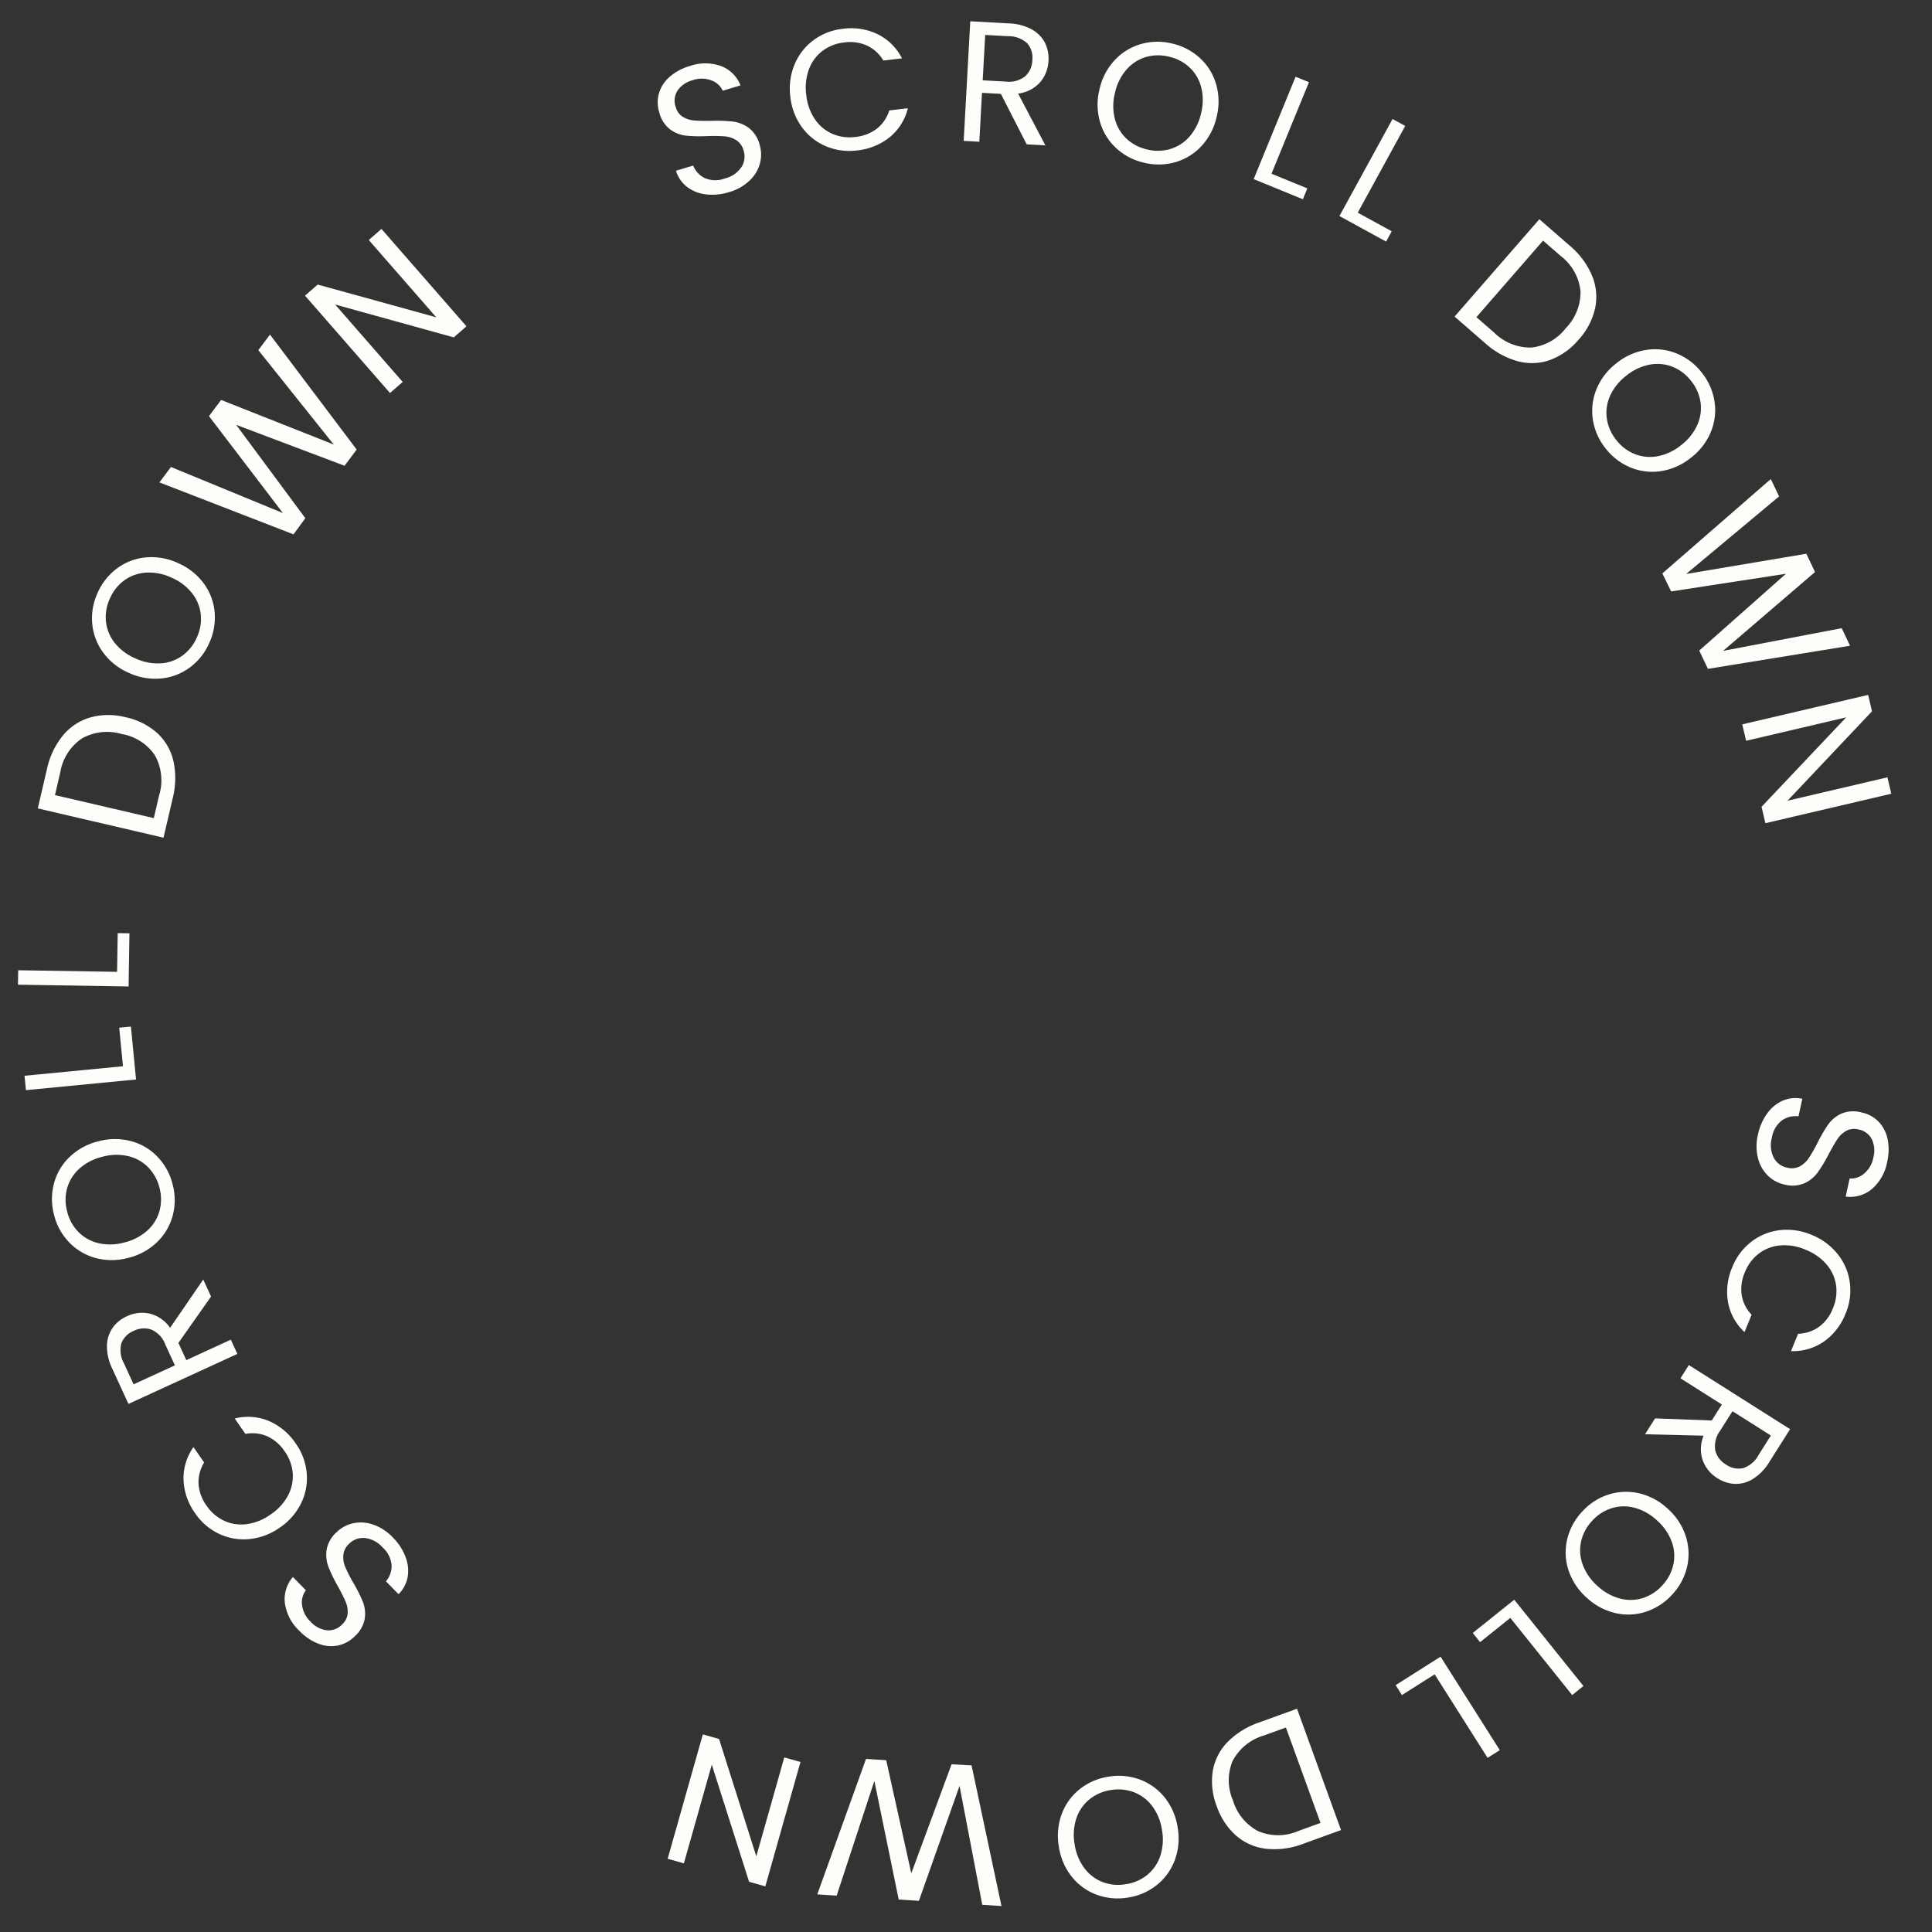 <svg xmlns="http://www.w3.org/2000/svg" xmlns:xlink="http://www.w3.org/1999/xlink" width="146.059" height="146.079" viewBox="0 0 146.059 146.079">
  <rect x="0" y="0" width="146.059" height="146.079" fill="#333333" stroke="none"/>
  <defs>
    <clipPath id="clip-path">
      <path id="パス_18800" data-name="パス 18800" d="M0,0H146.059V146.079H0Z" fill="#fffdfa"/>
    </clipPath>
  </defs>
  <g id="グループ_18340" data-name="グループ 18340" transform="translate(21047.029 712.039)">
    <g id="マスクグループ_1" data-name="マスクグループ 1" transform="translate(-21047.029 -712.039)" clip-path="url(#clip-path)">
      <path id="パス_18804" data-name="パス 18804" d="M4.172.1A4.174,4.174,0,0,1,2.443-.245a2.881,2.881,0,0,1-1.2-.952A2.439,2.439,0,0,1,.8-2.6H2.156a1.788,1.788,0,0,0,.567,1.155A2.035,2.035,0,0,0,4.172-.98a2.117,2.117,0,0,0,1.435-.455A1.477,1.477,0,0,0,6.132-2.6a1.327,1.327,0,0,0-.308-.91,1.968,1.968,0,0,0-.77-.532,12.031,12.031,0,0,0-1.246-.392,10.973,10.973,0,0,1-1.547-.5,2.491,2.491,0,0,1-.994-.791A2.324,2.324,0,0,1,.854-7.182,2.511,2.511,0,0,1,1.26-8.6,2.645,2.645,0,0,1,2.4-9.548a4.017,4.017,0,0,1,1.687-.336A3.534,3.534,0,0,1,6.335-9.2a2.534,2.534,0,0,1,.987,1.82h-1.4a1.51,1.51,0,0,0-.588-.987,2.089,2.089,0,0,0-1.372-.427,1.988,1.988,0,0,0-1.3.413,1.41,1.41,0,0,0-.5,1.155,1.252,1.252,0,0,0,.3.868,1.94,1.94,0,0,0,.742.511q.441.175,1.239.4a11.637,11.637,0,0,1,1.554.525A2.592,2.592,0,0,1,7-4.123,2.32,2.32,0,0,1,7.42-2.66a2.569,2.569,0,0,1-.378,1.344A2.779,2.779,0,0,1,5.922-.294,3.7,3.7,0,0,1,4.172.1Z" transform="matrix(0.958, -0.287, 0.287, 0.958, 51.085, 15.628)" fill="#fffdfa"/>
      <path id="パス_18803" data-name="パス 18803" d="M.559-4.537a4.768,4.768,0,0,1,.6-2.386A4.344,4.344,0,0,1,2.789-8.58a4.5,4.5,0,0,1,2.295-.6,4.656,4.656,0,0,1,2.587.715A4.1,4.1,0,0,1,9.282-6.435H7.865A2.845,2.845,0,0,0,6.78-7.7a3.141,3.141,0,0,0-1.7-.442,3.3,3.3,0,0,0-1.7.442A3.091,3.091,0,0,0,2.2-6.442a4.022,4.022,0,0,0-.429,1.9A3.993,3.993,0,0,0,2.2-2.645,3.091,3.091,0,0,0,3.38-1.391a3.3,3.3,0,0,0,1.7.442,3.177,3.177,0,0,0,1.7-.436A2.8,2.8,0,0,0,7.865-2.639H9.282A4.068,4.068,0,0,1,7.67-.631,4.688,4.688,0,0,1,5.083.078,4.537,4.537,0,0,1,2.789-.514,4.31,4.31,0,0,1,1.157-2.158,4.732,4.732,0,0,1,.559-4.537Z" transform="translate(59.728 11.893) rotate(-6.748)" fill="#fffdfa"/>
      <path id="パス_18802" data-name="パス 18802" d="M5.772,0,3.614-3.705H2.184V0H1V-9.061H3.926a3.883,3.883,0,0,1,1.736.351,2.444,2.444,0,0,1,1.059.949A2.646,2.646,0,0,1,7.072-6.4a2.667,2.667,0,0,1-.54,1.651A2.637,2.637,0,0,1,4.914-3.8L7.189,0ZM2.184-4.654H3.926a1.976,1.976,0,0,0,1.443-.474A1.7,1.7,0,0,0,5.85-6.4a1.622,1.622,0,0,0-.475-1.248,2.065,2.065,0,0,0-1.45-.442H2.184Z" transform="matrix(0.998, 0.055, -0.055, 0.998, 71.856, 10.596)" fill="#fffdfa"/>
      <path id="パス_18801" data-name="パス 18801" d="M5.109.091A4.572,4.572,0,0,1,2.808-.5,4.33,4.33,0,0,1,1.164-2.152a4.727,4.727,0,0,1-.6-2.385,4.727,4.727,0,0,1,.6-2.386A4.33,4.33,0,0,1,2.808-8.573a4.572,4.572,0,0,1,2.3-.592,4.6,4.6,0,0,1,2.314.592A4.3,4.3,0,0,1,9.061-6.929a4.758,4.758,0,0,1,.6,2.392,4.758,4.758,0,0,1-.6,2.392A4.3,4.3,0,0,1,7.423-.5,4.6,4.6,0,0,1,5.109.091Zm0-1.027a3.339,3.339,0,0,0,1.709-.442,3.111,3.111,0,0,0,1.2-1.261,3.983,3.983,0,0,0,.436-1.9,3.973,3.973,0,0,0-.436-1.9A3.135,3.135,0,0,0,6.825-7.7a3.329,3.329,0,0,0-1.716-.442A3.329,3.329,0,0,0,3.393-7.7,3.135,3.135,0,0,0,2.2-6.442a3.973,3.973,0,0,0-.435,1.9,3.983,3.983,0,0,0,.435,1.9A3.111,3.111,0,0,0,3.4-1.378,3.339,3.339,0,0,0,5.109-.936Z" transform="translate(81.529 11.033) rotate(13.313)" fill="#fffdfa"/>
    </g>
    <path id="パス_18799" data-name="パス 18799" d="M2.016-.888H4.944V0H.924V-8.364H2.016Z" transform="translate(-20953.107 -698.848) rotate(22.268)" fill="#fffdfa"/>
    <path id="パス_18798" data-name="パス 18798" d="M2.016-.888H4.944V0H.924V-8.364H2.016Z" transform="translate(-20946.578 -696.149) rotate(28.687)" fill="#fffdfa"/>
    <path id="パス_18797" data-name="パス 18797" transform="matrix(0.83, 0.558, -0.558, 0.83, -20942.105, -690.211)" fill="#fffdfa"/>
    <path id="パス_18796" data-name="パス 18796" d="M4.116-9.758a6.025,6.025,0,0,1,2.765.6,4.182,4.182,0,0,1,1.792,1.7,5.219,5.219,0,0,1,.623,2.6,5.18,5.18,0,0,1-.623,2.6A4.109,4.109,0,0,1,6.881-.581,6.146,6.146,0,0,1,4.116,0H1.078V-9.758Zm0,8.708A3.89,3.89,0,0,0,7-2.051a3.811,3.811,0,0,0,.994-2.807,3.888,3.888,0,0,0-1-2.842A3.847,3.847,0,0,0,4.116-8.722H2.352V-1.05Z" transform="translate(-20937.875 -688.815) rotate(41.05)" fill="#fffdfa"/>
    <path id="パス_18795" data-name="パス 18795" d="M5.109.091A4.572,4.572,0,0,1,2.808-.5,4.33,4.33,0,0,1,1.164-2.152a4.727,4.727,0,0,1-.6-2.385,4.727,4.727,0,0,1,.6-2.386A4.33,4.33,0,0,1,2.808-8.573a4.572,4.572,0,0,1,2.3-.592,4.6,4.6,0,0,1,2.314.592A4.3,4.3,0,0,1,9.061-6.929a4.758,4.758,0,0,1,.6,2.392,4.758,4.758,0,0,1-.6,2.392A4.3,4.3,0,0,1,7.423-.5,4.6,4.6,0,0,1,5.109.091Zm0-1.027a3.339,3.339,0,0,0,1.709-.442,3.111,3.111,0,0,0,1.2-1.261,3.983,3.983,0,0,0,.436-1.9,3.973,3.973,0,0,0-.436-1.9A3.135,3.135,0,0,0,6.825-7.7a3.329,3.329,0,0,0-1.716-.442A3.329,3.329,0,0,0,3.393-7.7,3.135,3.135,0,0,0,2.2-6.442a3.973,3.973,0,0,0-.435,1.9,3.983,3.983,0,0,0,.435,1.9A3.111,3.111,0,0,0,3.4-1.378,3.339,3.339,0,0,0,5.109-.936Z" transform="translate(-20928.738 -682.222) rotate(51.837)" fill="#fffdfa"/>
    <path id="パス_18794" data-name="パス 18794" d="M14.3-10.455,11.265,0H9.735L7.305-8.415,4.785,0,3.27.015.345-10.455H1.8L4.08-1.59,6.6-10.455H8.13l2.4,8.835,2.3-8.835Z" transform="translate(-20922.746 -671.648) rotate(64.577)" fill="#fffdfa"/>
    <g id="マスクグループ_4" data-name="マスクグループ 4" transform="translate(-21047.029 -712.039)" clip-path="url(#clip-path)">
      <path id="パス_18827" data-name="パス 18827" d="M8.75,0H7.476L2.352-7.77V0H1.078V-9.772H2.352L7.476-2.016V-9.772H8.75Z" transform="matrix(0.228, 0.974, -0.974, 0.228, 131.468, 53.712)" fill="#fffdfa"/>
      <path id="パス_18826" data-name="パス 18826" transform="translate(132.769 64.569) rotate(83.954)" fill="#fffdfa"/>
      <path id="パス_18825" data-name="パス 18825" transform="translate(133.215 68.822) rotate(87.981)" fill="#fffdfa"/>
      <path id="パス_18824" data-name="パス 18824" transform="translate(133.361 73.071) rotate(91.95)" fill="#fffdfa"/>
      <path id="パス_18823" data-name="パス 18823" transform="translate(133.209 77.345) rotate(95.979)" fill="#fffdfa"/>
      <path id="パス_18822" data-name="パス 18822" d="M4.172.1A4.174,4.174,0,0,1,2.443-.245a2.881,2.881,0,0,1-1.2-.952A2.439,2.439,0,0,1,.8-2.6H2.156a1.788,1.788,0,0,0,.567,1.155A2.035,2.035,0,0,0,4.172-.98a2.117,2.117,0,0,0,1.435-.455A1.477,1.477,0,0,0,6.132-2.6a1.327,1.327,0,0,0-.308-.91,1.968,1.968,0,0,0-.77-.532,12.031,12.031,0,0,0-1.246-.392,10.973,10.973,0,0,1-1.547-.5,2.491,2.491,0,0,1-.994-.791A2.324,2.324,0,0,1,.854-7.182,2.511,2.511,0,0,1,1.26-8.6,2.645,2.645,0,0,1,2.4-9.548a4.017,4.017,0,0,1,1.687-.336A3.534,3.534,0,0,1,6.335-9.2a2.534,2.534,0,0,1,.987,1.82h-1.4a1.51,1.51,0,0,0-.588-.987,2.089,2.089,0,0,0-1.372-.427,1.988,1.988,0,0,0-1.3.413,1.41,1.41,0,0,0-.5,1.155,1.252,1.252,0,0,0,.3.868,1.94,1.94,0,0,0,.742.511q.441.175,1.239.4a11.637,11.637,0,0,1,1.554.525A2.592,2.592,0,0,1,7-4.123,2.32,2.32,0,0,1,7.42-2.66a2.569,2.569,0,0,1-.378,1.344A2.779,2.779,0,0,1,5.922-.294,3.7,3.7,0,0,1,4.172.1Z" transform="matrix(-0.213, 0.977, -0.977, -0.213, 133.884, 81.734)" fill="#fffdfa"/>
      <path id="パス_18821" data-name="パス 18821" d="M.559-4.537a4.768,4.768,0,0,1,.6-2.386A4.344,4.344,0,0,1,2.789-8.58a4.5,4.5,0,0,1,2.295-.6,4.656,4.656,0,0,1,2.587.715A4.1,4.1,0,0,1,9.282-6.435H7.865A2.845,2.845,0,0,0,6.78-7.7a3.141,3.141,0,0,0-1.7-.442,3.3,3.3,0,0,0-1.7.442A3.091,3.091,0,0,0,2.2-6.442a4.022,4.022,0,0,0-.429,1.9A3.993,3.993,0,0,0,2.2-2.645,3.091,3.091,0,0,0,3.38-1.391a3.3,3.3,0,0,0,1.7.442,3.177,3.177,0,0,0,1.7-.436A2.8,2.8,0,0,0,7.865-2.639H9.282A4.068,4.068,0,0,1,7.67-.631,4.688,4.688,0,0,1,5.083.078,4.537,4.537,0,0,1,2.789-.514,4.31,4.31,0,0,1,1.157-2.158,4.732,4.732,0,0,1,.559-4.537Z" transform="translate(132.961 91.116) rotate(112.268)" fill="#fffdfa"/>
    </g>
    <path id="パス_18793" data-name="パス 18793" d="M5.772,0,3.614-3.705H2.184V0H1V-9.061H3.926a3.883,3.883,0,0,1,1.736.351,2.444,2.444,0,0,1,1.059.949A2.646,2.646,0,0,1,7.072-6.4a2.667,2.667,0,0,1-.54,1.651A2.637,2.637,0,0,1,4.914-3.8L7.189,0ZM2.184-4.654H3.926a1.976,1.976,0,0,0,1.443-.474A1.7,1.7,0,0,0,5.85-6.4a1.622,1.622,0,0,0-.475-1.248,2.065,2.065,0,0,0-1.45-.442H2.184Z" transform="translate(-20918.818 -609.686) rotate(122.341)" fill="#fffdfa"/>
    <path id="パス_18792" data-name="パス 18792" d="M5.109.091A4.572,4.572,0,0,1,2.808-.5,4.33,4.33,0,0,1,1.164-2.152a4.727,4.727,0,0,1-.6-2.385,4.727,4.727,0,0,1,.6-2.386A4.33,4.33,0,0,1,2.808-8.573a4.572,4.572,0,0,1,2.3-.592,4.6,4.6,0,0,1,2.314.592A4.3,4.3,0,0,1,9.061-6.929a4.758,4.758,0,0,1,.6,2.392,4.758,4.758,0,0,1-.6,2.392A4.3,4.3,0,0,1,7.423-.5,4.6,4.6,0,0,1,5.109.091Zm0-1.027a3.339,3.339,0,0,0,1.709-.442,3.111,3.111,0,0,0,1.2-1.261,3.983,3.983,0,0,0,.436-1.9,3.973,3.973,0,0,0-.436-1.9A3.135,3.135,0,0,0,6.825-7.7a3.329,3.329,0,0,0-1.716-.442A3.329,3.329,0,0,0,3.393-7.7,3.135,3.135,0,0,0,2.2-6.442a3.973,3.973,0,0,0-.435,1.9,3.983,3.983,0,0,0,.435,1.9A3.111,3.111,0,0,0,3.4-1.378,3.339,3.339,0,0,0,5.109-.936Z" transform="translate(-20923.916 -601.456) rotate(132.438)" fill="#fffdfa"/>
    <path id="パス_18791" data-name="パス 18791" d="M2.016-.888H4.944V0H.924V-8.364H2.016Z" transform="translate(-20931.832 -591.679) rotate(141.282)" fill="#fffdfa"/>
    <path id="パス_18790" data-name="パス 18790" d="M2.016-.888H4.944V0H.924V-8.364H2.016Z" transform="translate(-20937.342 -587.289) rotate(147.638)" fill="#fffdfa"/>
    <path id="パス_18789" data-name="パス 18789" transform="translate(-20944.709 -586.247) rotate(152.879)" fill="#fffdfa"/>
    <g id="マスクグループ_3" data-name="マスクグループ 3" transform="translate(-21047.029 -712.039)" clip-path="url(#clip-path)">
      <path id="パス_18819" data-name="パス 18819" d="M4.116-9.758a6.025,6.025,0,0,1,2.765.6,4.182,4.182,0,0,1,1.792,1.7,5.219,5.219,0,0,1,.623,2.6,5.18,5.18,0,0,1-.623,2.6A4.109,4.109,0,0,1,6.881-.581,6.146,6.146,0,0,1,4.116,0H1.078V-9.758Zm0,8.708A3.89,3.89,0,0,0,7-2.051a3.811,3.811,0,0,0,.994-2.807,3.888,3.888,0,0,0-1-2.842A3.847,3.847,0,0,0,4.116-8.722H2.352V-1.05Z" transform="translate(99.068 128.812) rotate(160.066)" fill="#fffdfa"/>
      <path id="パス_18818" data-name="パス 18818" d="M5.109.091A4.572,4.572,0,0,1,2.808-.5,4.33,4.33,0,0,1,1.164-2.152a4.727,4.727,0,0,1-.6-2.385,4.727,4.727,0,0,1,.6-2.386A4.33,4.33,0,0,1,2.808-8.573a4.572,4.572,0,0,1,2.3-.592,4.6,4.6,0,0,1,2.314.592A4.3,4.3,0,0,1,9.061-6.929a4.758,4.758,0,0,1,.6,2.392,4.758,4.758,0,0,1-.6,2.392A4.3,4.3,0,0,1,7.423-.5,4.6,4.6,0,0,1,5.109.091Zm0-1.027a3.339,3.339,0,0,0,1.709-.442,3.111,3.111,0,0,0,1.2-1.261,3.983,3.983,0,0,0,.436-1.9,3.973,3.973,0,0,0-.436-1.9A3.135,3.135,0,0,0,6.825-7.7a3.329,3.329,0,0,0-1.716-.442A3.329,3.329,0,0,0,3.393-7.7,3.135,3.135,0,0,0,2.2-6.442a3.973,3.973,0,0,0-.435,1.9,3.983,3.983,0,0,0,.435,1.9A3.111,3.111,0,0,0,3.4-1.378,3.339,3.339,0,0,0,5.109-.936Z" transform="translate(88.878 133.603) rotate(170.975)" fill="#fffdfa"/>
      <path id="パス_18817" data-name="パス 18817" d="M14.3-10.455,11.265,0H9.735L7.305-8.415,4.785,0,3.27.015.345-10.455H1.8L4.08-1.59,6.6-10.455H8.13l2.4,8.835,2.3-8.835Z" transform="translate(76.713 133.682) rotate(-176.397)" fill="#fffdfa"/>
      <path id="パス_18816" data-name="パス 18816" d="M8.75,0H7.476L2.352-7.77V0H1.078V-9.772H2.352L7.476-2.016V-9.772H8.75Z" transform="translate(61.554 133.5) rotate(-164.211)" fill="#fffdfa"/>
    </g>
    <path id="パス_18788" data-name="パス 18788" transform="translate(-20995.6 -582.662) rotate(-157.029)" fill="#fffdfa"/>
    <path id="パス_18787" data-name="パス 18787" transform="translate(-20999.516 -584.328) rotate(-152.965)" fill="#fffdfa"/>
    <path id="パス_18786" data-name="パス 18786" transform="matrix(-0.856, -0.516, 0.516, -0.856, -21003.309, -586.267)" fill="#fffdfa"/>
    <path id="パス_18785" data-name="パス 18785" transform="matrix(-0.818, -0.576, 0.576, -0.818, -21006.961, -588.479)" fill="#fffdfa"/>
    <path id="パス_18784" data-name="パス 18784" transform="matrix(-0.775, -0.632, 0.632, -0.775, -21010.441, -590.932)" fill="#fffdfa"/>
    <path id="パス_18783" data-name="パス 18783" d="M4.172.1A4.174,4.174,0,0,1,2.443-.245a2.881,2.881,0,0,1-1.2-.952A2.439,2.439,0,0,1,.8-2.6H2.156a1.788,1.788,0,0,0,.567,1.155A2.035,2.035,0,0,0,4.172-.98a2.117,2.117,0,0,0,1.435-.455A1.477,1.477,0,0,0,6.132-2.6a1.327,1.327,0,0,0-.308-.91,1.968,1.968,0,0,0-.77-.532,12.031,12.031,0,0,0-1.246-.392,10.973,10.973,0,0,1-1.547-.5,2.491,2.491,0,0,1-.994-.791A2.324,2.324,0,0,1,.854-7.182,2.511,2.511,0,0,1,1.26-8.6,2.645,2.645,0,0,1,2.4-9.548a4.017,4.017,0,0,1,1.687-.336A3.534,3.534,0,0,1,6.335-9.2a2.534,2.534,0,0,1,.987,1.82h-1.4a1.51,1.51,0,0,0-.588-.987,2.089,2.089,0,0,0-1.372-.427,1.988,1.988,0,0,0-1.3.413,1.41,1.41,0,0,0-.5,1.155,1.252,1.252,0,0,0,.3.868,1.94,1.94,0,0,0,.742.511q.441.175,1.239.4a11.637,11.637,0,0,1,1.554.525A2.592,2.592,0,0,1,7-4.123,2.32,2.32,0,0,1,7.42-2.66a2.569,2.569,0,0,1-.378,1.344A2.779,2.779,0,0,1,5.922-.294,3.7,3.7,0,0,1,4.172.1Z" transform="matrix(-0.702, -0.713, 0.713, -0.702, -21014.484, -592.775)" fill="#fffdfa"/>
    <path id="パス_18782" data-name="パス 18782" d="M.559-4.537a4.768,4.768,0,0,1,.6-2.386A4.344,4.344,0,0,1,2.789-8.58a4.5,4.5,0,0,1,2.295-.6,4.656,4.656,0,0,1,2.587.715A4.1,4.1,0,0,1,9.282-6.435H7.865A2.845,2.845,0,0,0,6.78-7.7a3.141,3.141,0,0,0-1.7-.442,3.3,3.3,0,0,0-1.7.442A3.091,3.091,0,0,0,2.2-6.442a4.022,4.022,0,0,0-.429,1.9A3.993,3.993,0,0,0,2.2-2.645,3.091,3.091,0,0,0,3.38-1.391a3.3,3.3,0,0,0,1.7.442,3.177,3.177,0,0,0,1.7-.436A2.8,2.8,0,0,0,7.865-2.639H9.282A4.068,4.068,0,0,1,7.67-.631,4.688,4.688,0,0,1,5.083.078,4.537,4.537,0,0,1,2.789-.514,4.31,4.31,0,0,1,1.157-2.158,4.732,4.732,0,0,1,.559-4.537Z" transform="matrix(-0.569, -0.822, 0.822, -0.569, -21021.832, -598.672)" fill="#fffdfa"/>
    <path id="パス_18807" data-name="パス 18807" d="M5.772,0,3.614-3.705H2.184V0H1V-9.061H3.926a3.883,3.883,0,0,1,1.736.351,2.444,2.444,0,0,1,1.059.949A2.646,2.646,0,0,1,7.072-6.4a2.667,2.667,0,0,1-.54,1.651A2.637,2.637,0,0,1,4.914-3.8L7.189,0ZM2.184-4.654H3.926a1.976,1.976,0,0,0,1.443-.474A1.7,1.7,0,0,0,5.85-6.4a1.622,1.622,0,0,0-.475-1.248,2.065,2.065,0,0,0-1.45-.442H2.184Z" transform="translate(-21028.666 -608.774) rotate(-114.657)" fill="#fffdfa"/>
    <g id="マスクグループ_2" data-name="マスクグループ 2" transform="translate(-21047.029 -712.039)" clip-path="url(#clip-path)">
      <path id="パス_18814" data-name="パス 18814" d="M5.109.091A4.572,4.572,0,0,1,2.808-.5,4.33,4.33,0,0,1,1.164-2.152a4.727,4.727,0,0,1-.6-2.385,4.727,4.727,0,0,1,.6-2.386A4.33,4.33,0,0,1,2.808-8.573a4.572,4.572,0,0,1,2.3-.592,4.6,4.6,0,0,1,2.314.592A4.3,4.3,0,0,1,9.061-6.929a4.758,4.758,0,0,1,.6,2.392,4.758,4.758,0,0,1-.6,2.392A4.3,4.3,0,0,1,7.423-.5,4.6,4.6,0,0,1,5.109.091Zm0-1.027a3.339,3.339,0,0,0,1.709-.442,3.111,3.111,0,0,0,1.2-1.261,3.983,3.983,0,0,0,.436-1.9,3.973,3.973,0,0,0-.436-1.9A3.135,3.135,0,0,0,6.825-7.7a3.329,3.329,0,0,0-1.716-.442A3.329,3.329,0,0,0,3.393-7.7,3.135,3.135,0,0,0,2.2-6.442a3.973,3.973,0,0,0-.435,1.9,3.983,3.983,0,0,0,.435,1.9A3.111,3.111,0,0,0,3.4-1.378,3.339,3.339,0,0,0,5.109-.936Z" transform="translate(14.237 94.507) rotate(-104.45)" fill="#fffdfa"/>
      <path id="パス_18813" data-name="パス 18813" d="M2.016-.888H4.944V0H.924V-8.364H2.016Z" transform="translate(10.374 82.529) rotate(-95.527)" fill="#fffdfa"/>
      <path id="パス_18812" data-name="パス 18812" d="M2.016-.888H4.944V0H.924V-8.364H2.016Z" transform="matrix(0.016, -1, 1, 0.016, 9.707, 75.501)" fill="#fffdfa"/>
      <path id="パス_18811" data-name="パス 18811" transform="translate(12.868 68.788) rotate(-84.066)" fill="#fffdfa"/>
      <path id="パス_18810" data-name="パス 18810" d="M4.116-9.758a6.025,6.025,0,0,1,2.765.6,4.182,4.182,0,0,1,1.792,1.7,5.219,5.219,0,0,1,.623,2.6,5.18,5.18,0,0,1-.623,2.6A4.109,4.109,0,0,1,6.881-.581,6.146,6.146,0,0,1,4.116,0H1.078V-9.758Zm0,8.708A3.89,3.89,0,0,0,7-2.051a3.811,3.811,0,0,0,.994-2.807,3.888,3.888,0,0,0-1-2.842A3.847,3.847,0,0,0,4.116-8.722H2.352V-1.05Z" transform="matrix(0.227, -0.974, 0.974, 0.227, 12.117, 64.38)" fill="#fffdfa"/>
      <path id="パス_18809" data-name="パス 18809" d="M5.109.091A4.572,4.572,0,0,1,2.808-.5,4.33,4.33,0,0,1,1.164-2.152a4.727,4.727,0,0,1-.6-2.385,4.727,4.727,0,0,1,.6-2.386A4.33,4.33,0,0,1,2.808-8.573a4.572,4.572,0,0,1,2.3-.592,4.6,4.6,0,0,1,2.314.592A4.3,4.3,0,0,1,9.061-6.929a4.758,4.758,0,0,1,.6,2.392,4.758,4.758,0,0,1-.6,2.392A4.3,4.3,0,0,1,7.423-.5,4.6,4.6,0,0,1,5.109.091Zm0-1.027a3.339,3.339,0,0,0,1.709-.442,3.111,3.111,0,0,0,1.2-1.261,3.983,3.983,0,0,0,.436-1.9,3.973,3.973,0,0,0-.436-1.9A3.135,3.135,0,0,0,6.825-7.7a3.329,3.329,0,0,0-1.716-.442A3.329,3.329,0,0,0,3.393-7.7,3.135,3.135,0,0,0,2.2-6.442a3.973,3.973,0,0,0-.435,1.9,3.983,3.983,0,0,0,.435,1.9A3.111,3.111,0,0,0,3.4-1.378,3.339,3.339,0,0,0,5.109-.936Z" transform="matrix(0.407, -0.913, 0.913, 0.407, 13.66, 53.232)" fill="#fffdfa"/>
    </g>
    <path id="パス_18806" data-name="パス 18806" d="M14.3-10.455,11.265,0H9.735L7.305-8.415,4.785,0,3.27.015.345-10.455H1.8L4.08-1.59,6.6-10.455H8.13l2.4,8.835,2.3-8.835Z" transform="translate(-21026.811 -669.032) rotate(-53.208)" fill="#fffdfa"/>
    <path id="パス_18805" data-name="パス 18805" d="M8.75,0H7.476L2.352-7.77V0H1.078V-9.772H2.352L7.476-2.016V-9.772H8.75Z" transform="translate(-21018.357 -681.617) rotate(-41.113)" fill="#fffdfa"/>
  </g>
</svg>
